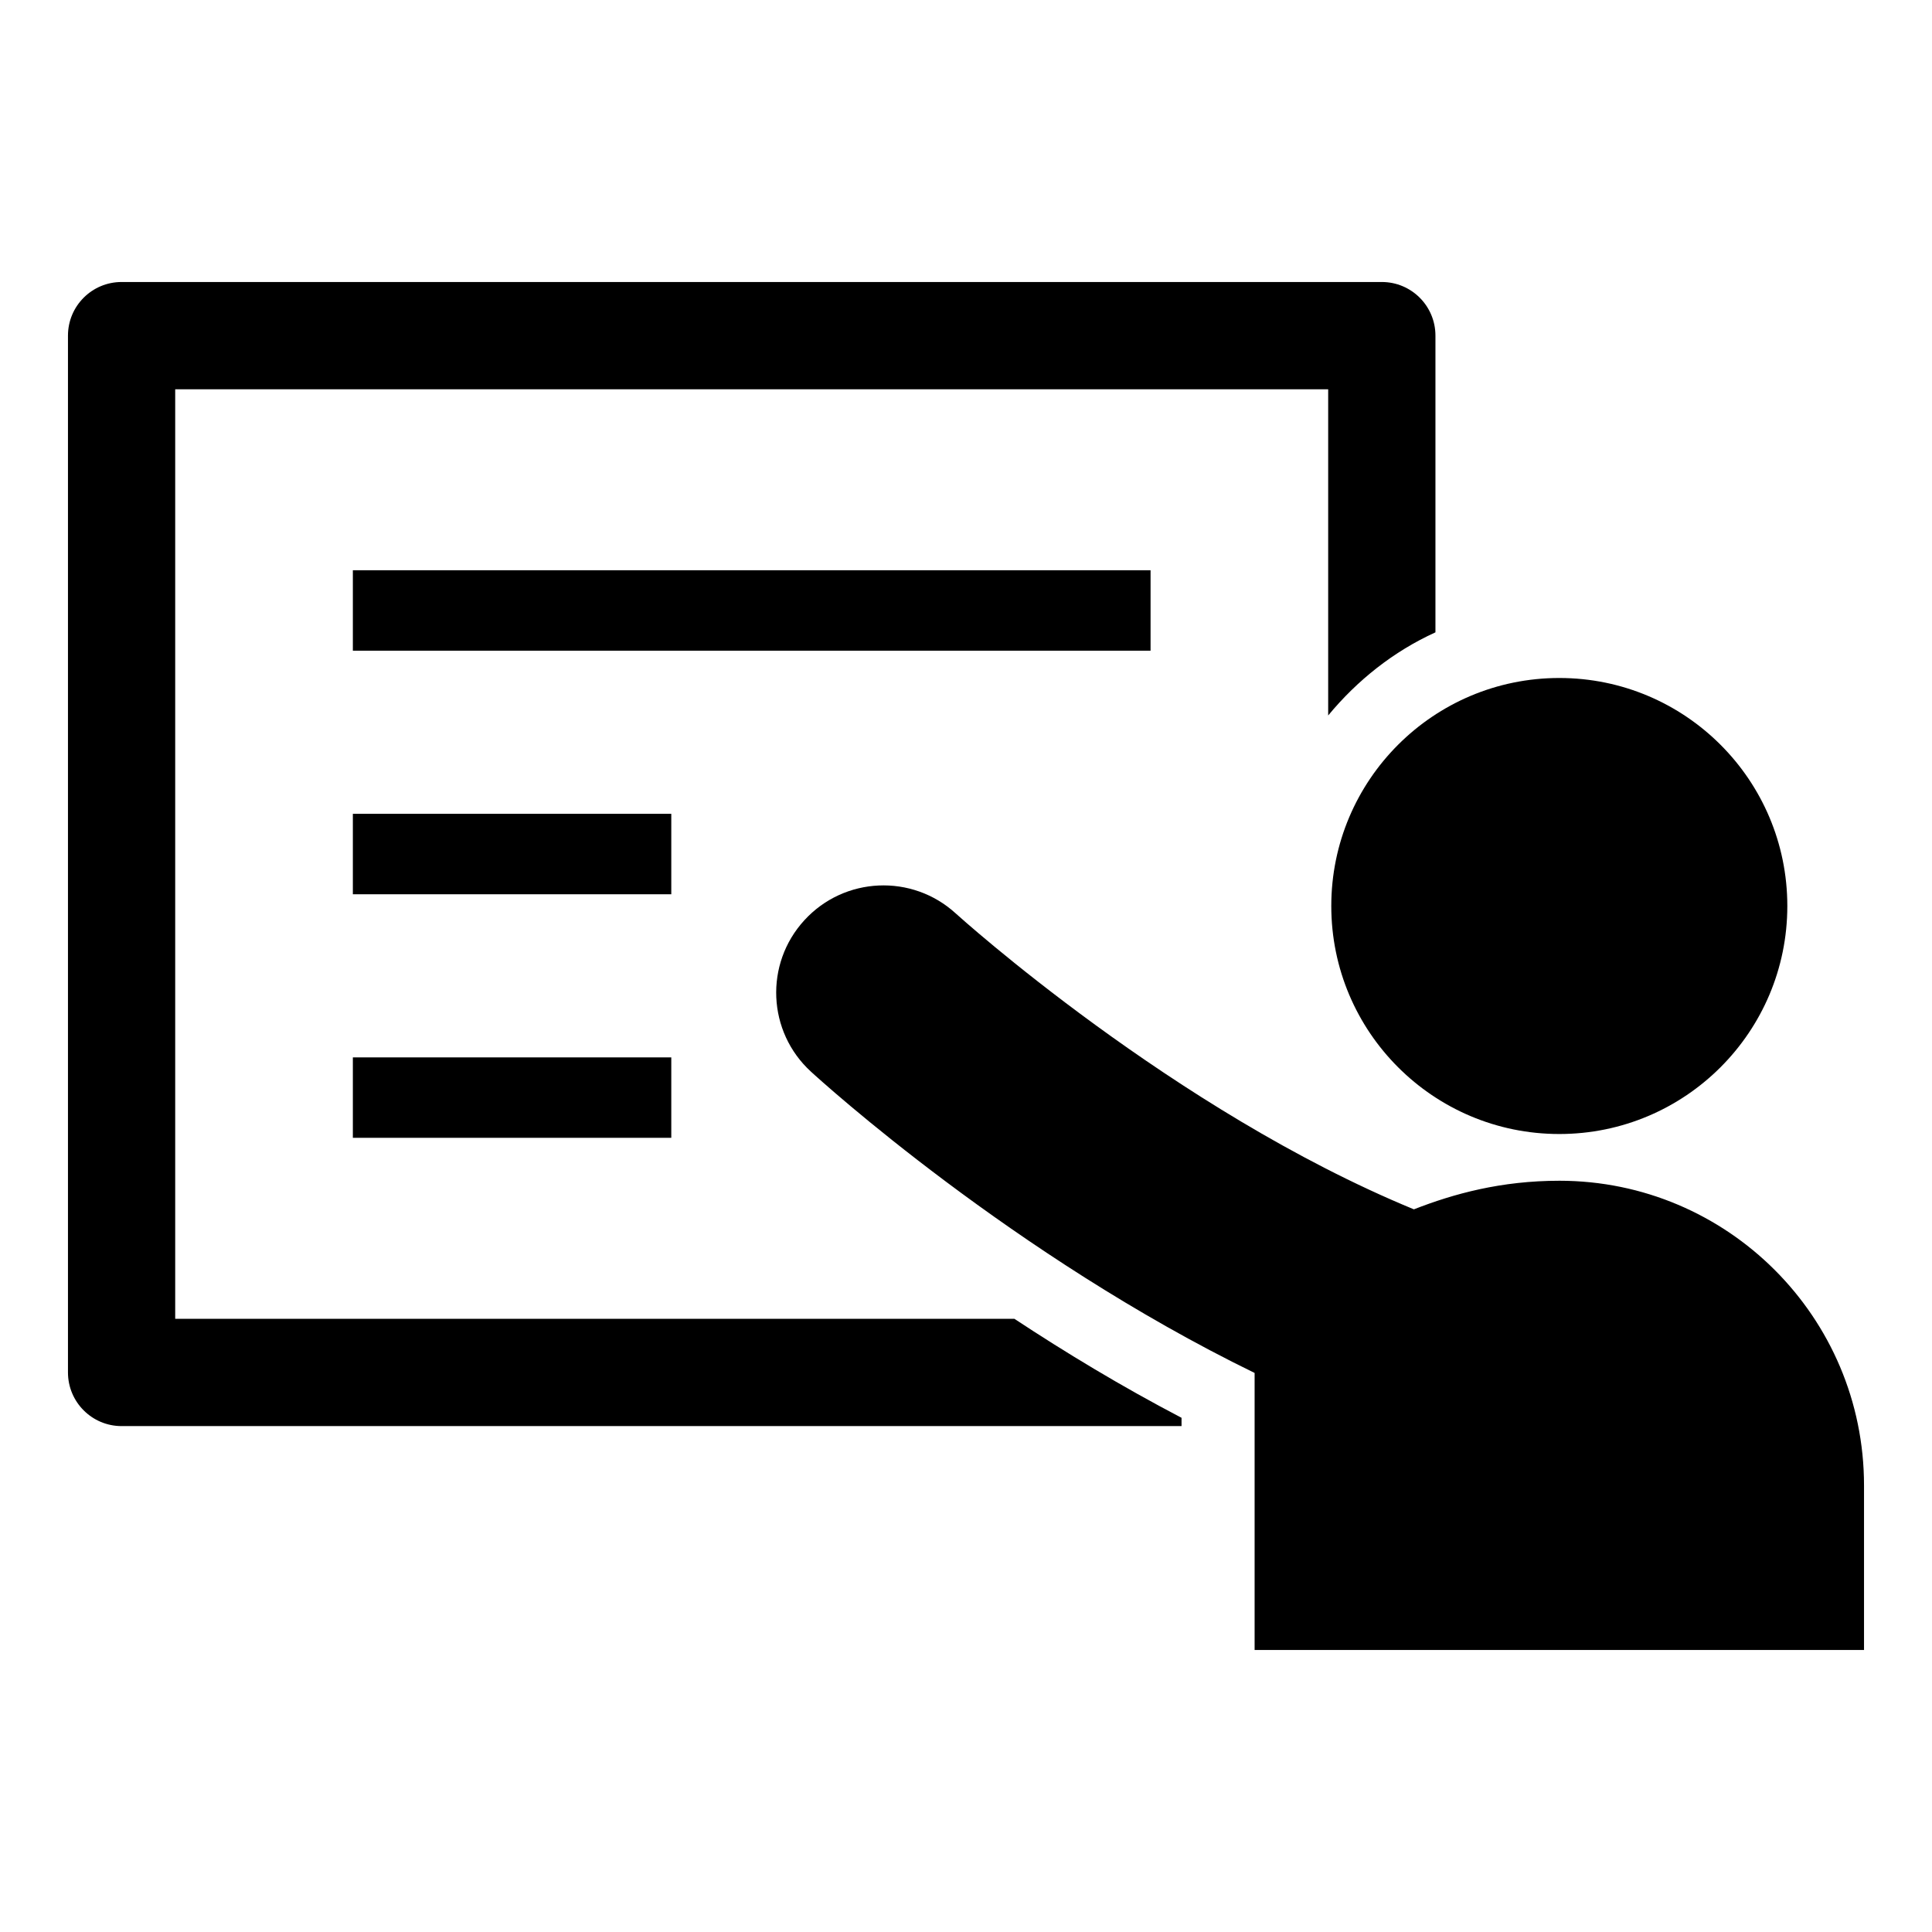 <?xml version="1.0" encoding="UTF-8"?>
<!-- Uploaded to: SVG Repo, www.svgrepo.com, Generator: SVG Repo Mixer Tools -->
<svg fill="#000000" width="800px" height="800px" version="1.1" viewBox="144 144 512 512" xmlns="http://www.w3.org/2000/svg">
 <g>
  <path d="m617.66 384.1c0 33.375-27.055 60.426-60.43 60.426-33.371 0-60.426-27.051-60.426-60.426 0-33.371 27.055-60.426 60.426-60.426 33.375 0 60.43 27.055 60.43 60.426"/>
  <path d="m190.43 493.5v-246.34h305.55v86.445c7.707-9.32 17.289-16.957 28.426-22.027v-78.637c0-7.848-6.367-14.207-14.207-14.207h-333.98c-7.848 0-14.207 6.359-14.207 14.207v274.77c0 7.84 6.359 14.219 14.207 14.219l280.9-0.004v-2.195c-15.91-8.312-30.844-17.359-44.305-26.238h-222.39z"/>
  <path d="m557.24 456.91c-15.395 0-27.93 3.426-38.543 7.578-63.742-26.27-120.71-77.777-121.39-78.395-11.578-10.602-29.562-9.793-40.145 1.785-10.602 11.566-9.812 29.543 1.754 40.125 2.793 2.578 53.535 48.637 117.57 79.844v73.414h161.5v-43.602c0-44.598-36.172-80.75-80.75-80.75z"/>
  <path d="m237.51 295.12h211.4v21.32h-211.4z"/>
  <path d="m237.51 359.67h84.387v21.32h-84.387z"/>
  <path d="m237.51 424.22h84.387v21.312h-84.387z"/>
 </g>
</svg>